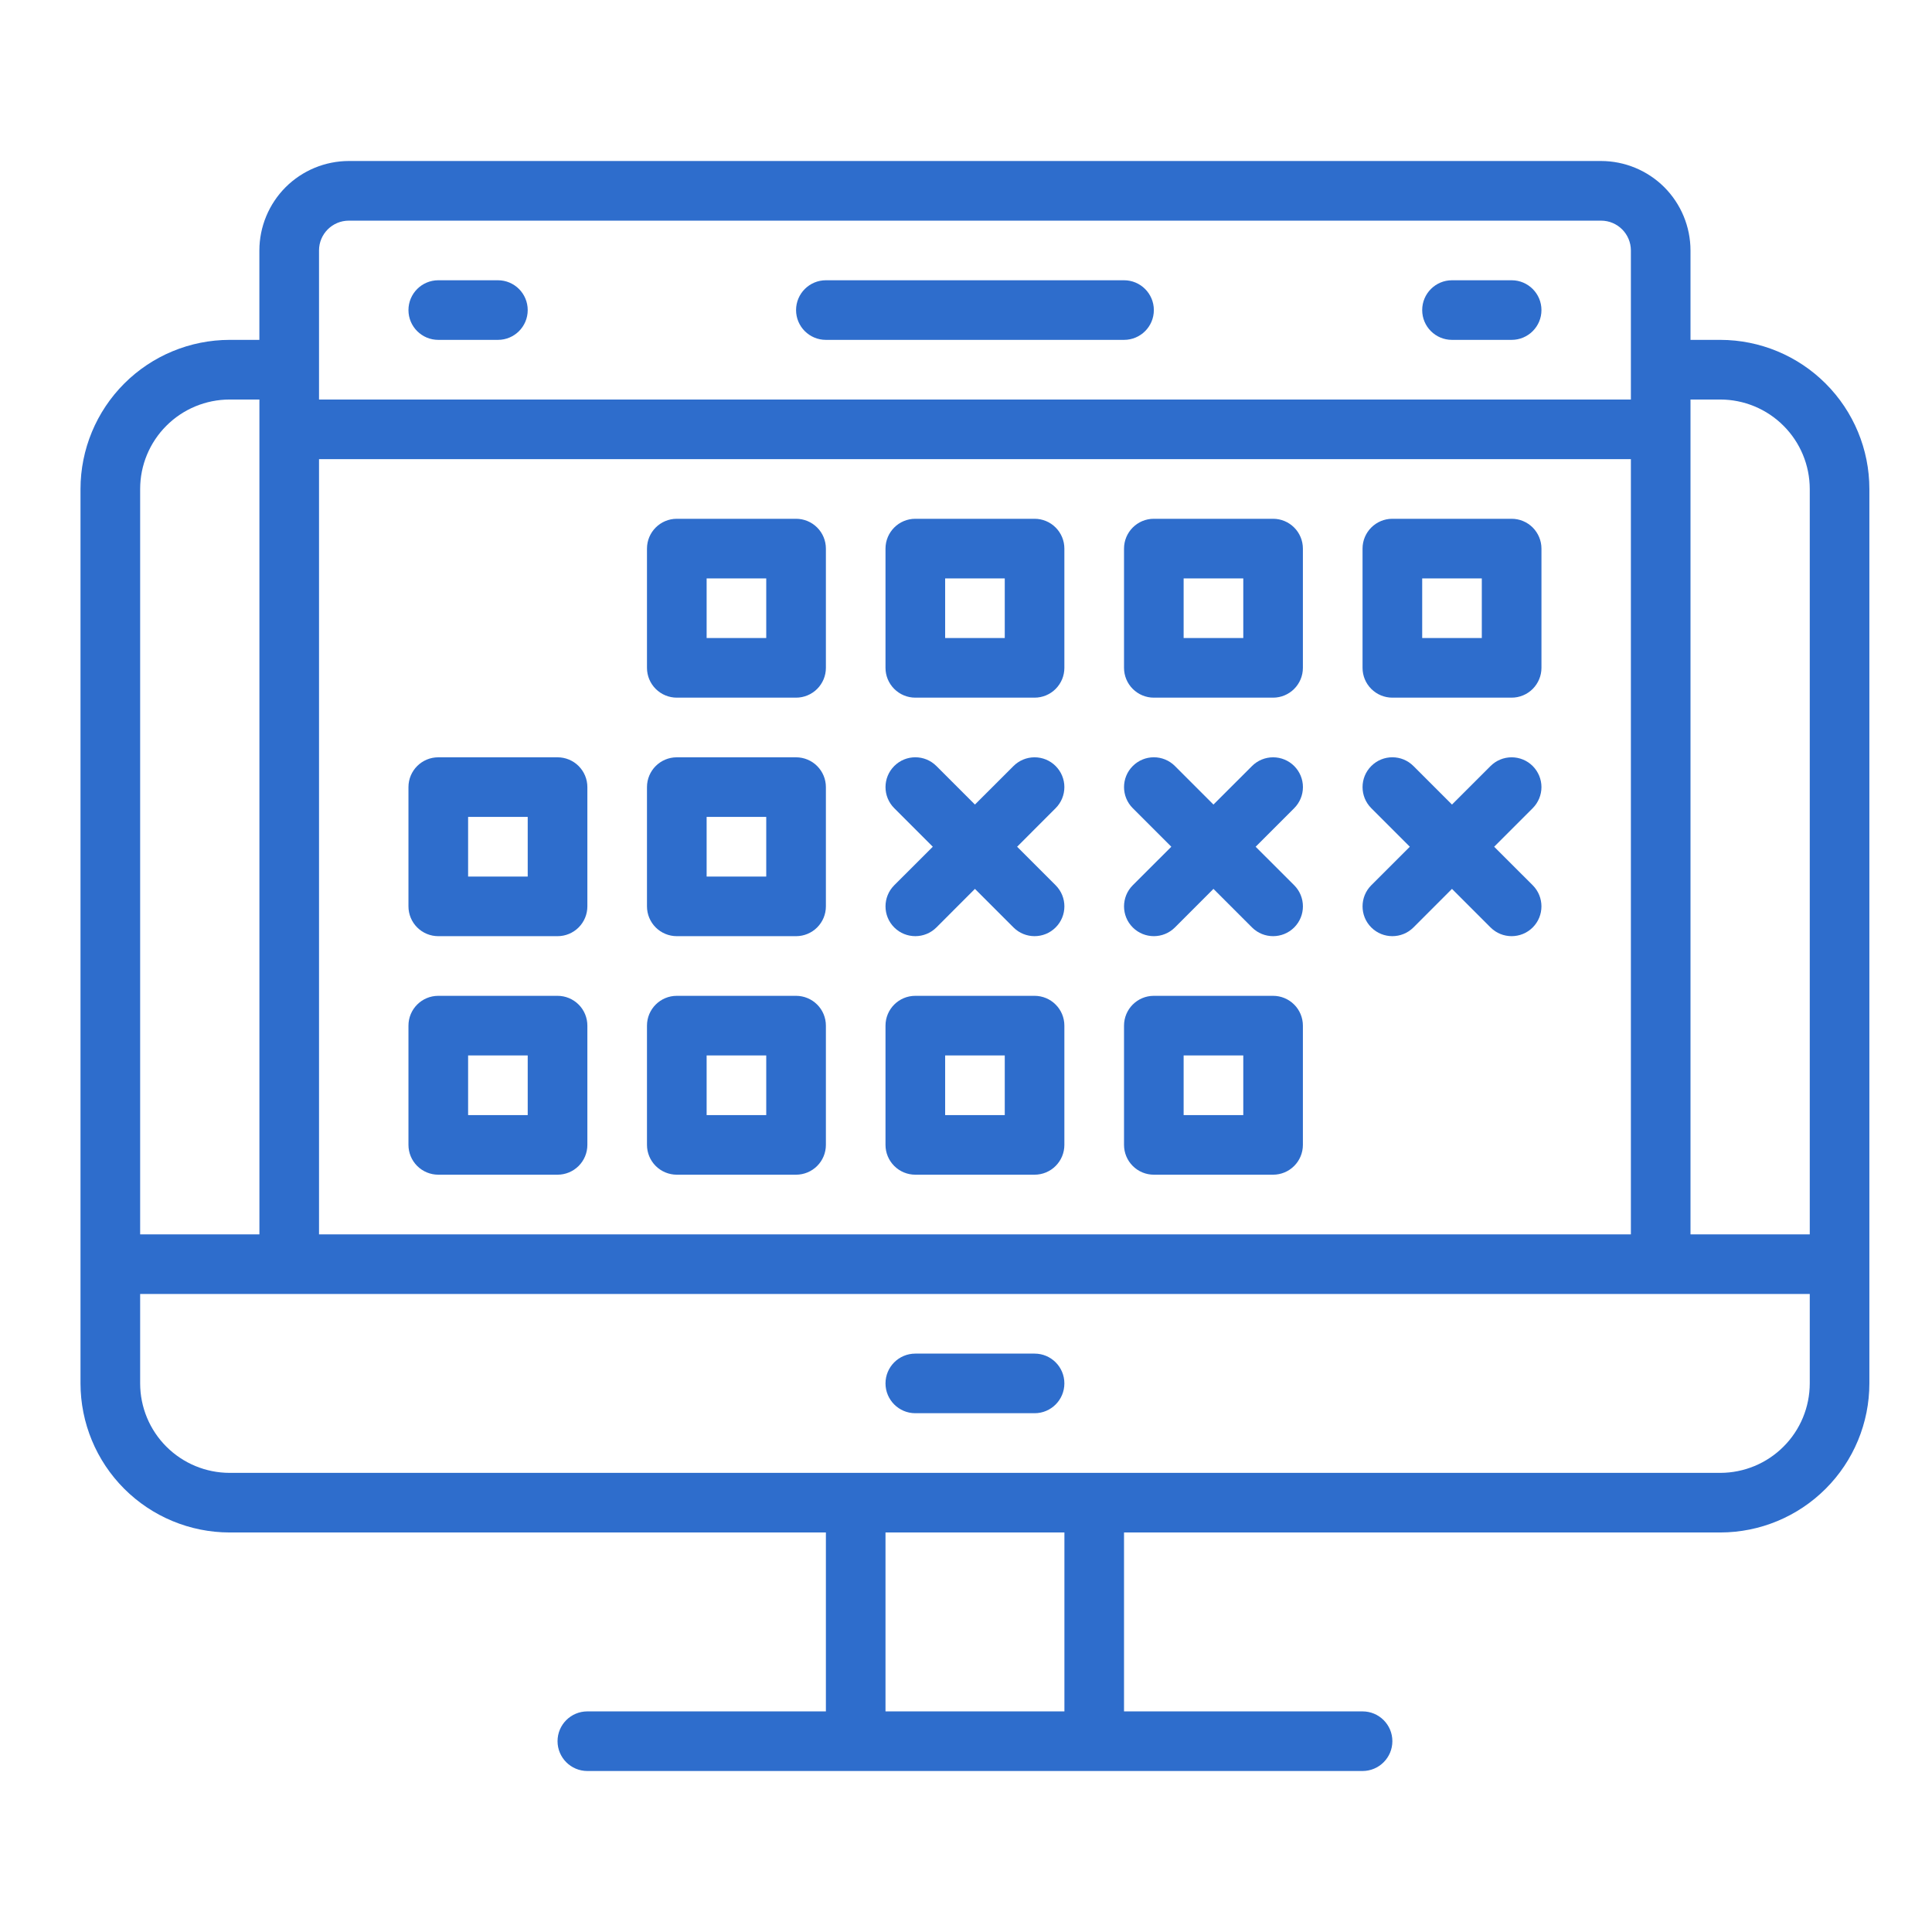 <?xml version="1.0" encoding="UTF-8"?>
<svg xmlns="http://www.w3.org/2000/svg" width="48" height="48" viewBox="0 0 48 48" fill="none">
  <path d="M5.704 38.074H20.519V42.519H14.593C14.184 42.519 13.852 42.85 13.852 43.259C13.852 43.668 14.184 44 14.593 44H33.852C34.261 44 34.593 43.668 34.593 43.259C34.593 42.85 34.261 42.519 33.852 42.519H27.926V38.074H42.741C43.723 38.073 44.664 37.682 45.358 36.988C46.053 36.294 46.444 35.352 46.444 34.37V12.148C46.444 11.166 46.053 10.225 45.358 9.53C44.664 8.836 43.723 8.445 42.741 8.444H42V6.222C41.999 5.633 41.765 5.068 41.349 4.651C40.932 4.235 40.367 4.001 39.778 4H8.667C8.077 4.001 7.513 4.235 7.096 4.651C6.68 5.068 6.445 5.633 6.444 6.222V8.444H5.704C4.722 8.445 3.78 8.836 3.086 9.53C2.392 10.225 2.001 11.166 2 12.148V34.37C2.001 35.352 2.392 36.294 3.086 36.988C3.78 37.682 4.722 38.073 5.704 38.074H5.704ZM26.445 42.519H22V38.074H26.445V42.519ZM42 9.926H42.741C43.33 9.927 43.895 10.161 44.311 10.578C44.728 10.994 44.962 11.559 44.963 12.148V30.667H42L42 9.926ZM7.926 6.222C7.926 5.813 8.258 5.482 8.667 5.482H39.778C40.187 5.482 40.518 5.813 40.519 6.222V9.926H7.926V6.222ZM7.926 11.407H40.519V30.667H7.926V11.407ZM3.482 12.148C3.482 11.559 3.717 10.994 4.133 10.578C4.55 10.161 5.114 9.927 5.704 9.926H6.445V30.667H3.482L3.482 12.148ZM3.482 32.148H44.963V34.37C44.962 34.96 44.728 35.525 44.311 35.941C43.895 36.358 43.33 36.592 42.741 36.593H5.704C5.114 36.592 4.55 36.358 4.133 35.941C3.717 35.525 3.482 34.96 3.482 34.37L3.482 32.148Z" fill="#2E6DCC"></path>
  <path d="M22.741 35.111H25.704C26.113 35.111 26.444 34.779 26.444 34.37C26.444 33.961 26.113 33.63 25.704 33.63H22.741C22.332 33.63 22 33.961 22 34.37C22 34.779 22.332 35.111 22.741 35.111Z" fill="#2E6DCC"></path>
  <path d="M28.666 17.333H31.63C31.826 17.333 32.014 17.255 32.153 17.116C32.292 16.977 32.37 16.789 32.37 16.593V13.63C32.37 13.433 32.292 13.245 32.153 13.106C32.014 12.967 31.826 12.889 31.63 12.889H28.666C28.258 12.889 27.926 13.221 27.926 13.63V16.593C27.926 16.789 28.004 16.977 28.143 17.116C28.282 17.255 28.47 17.333 28.666 17.333ZM29.407 14.37H30.889V15.852H29.407V14.37Z" fill="#2E6DCC"></path>
  <path d="M22.741 17.333H25.704C25.9 17.333 26.089 17.255 26.227 17.116C26.366 16.977 26.444 16.789 26.444 16.593V13.63C26.444 13.433 26.366 13.245 26.227 13.106C26.089 12.967 25.9 12.889 25.704 12.889H22.741C22.332 12.889 22 13.221 22 13.63V16.593C22 16.789 22.078 16.977 22.217 17.116C22.356 17.255 22.544 17.333 22.741 17.333ZM23.482 14.37H24.963V15.852H23.482V14.37Z" fill="#2E6DCC"></path>
  <path d="M19.778 12.889H16.815C16.406 12.889 16.074 13.221 16.074 13.63V16.593C16.074 16.789 16.152 16.977 16.291 17.116C16.43 17.255 16.619 17.333 16.815 17.333H19.778C19.974 17.333 20.163 17.255 20.302 17.116C20.441 16.977 20.519 16.789 20.519 16.593V13.63C20.519 13.433 20.441 13.245 20.302 13.106C20.163 12.967 19.974 12.889 19.778 12.889ZM19.037 15.852H17.556V14.37H19.037V15.852Z" fill="#2E6DCC"></path>
  <path d="M34.593 17.333H37.556C37.752 17.333 37.941 17.255 38.08 17.116C38.218 16.977 38.297 16.789 38.297 16.593V13.63C38.297 13.433 38.218 13.245 38.08 13.106C37.941 12.967 37.752 12.889 37.556 12.889H34.593C34.184 12.889 33.852 13.221 33.852 13.63V16.593C33.852 16.789 33.93 16.977 34.069 17.116C34.208 17.255 34.396 17.333 34.593 17.333ZM35.334 14.37H36.815V15.852H35.334V14.37Z" fill="#2E6DCC"></path>
  <path d="M19.778 18.815H16.815C16.406 18.815 16.074 19.146 16.074 19.556V22.518C16.074 22.715 16.152 22.903 16.291 23.042C16.43 23.181 16.619 23.259 16.815 23.259H19.778C19.974 23.259 20.163 23.181 20.302 23.042C20.441 22.903 20.519 22.715 20.519 22.518V19.556C20.519 19.359 20.441 19.171 20.302 19.032C20.163 18.893 19.974 18.815 19.778 18.815ZM19.037 21.778H17.556V20.296H19.037V21.778Z" fill="#2E6DCC"></path>
  <path d="M19.778 24.741H16.815C16.406 24.741 16.074 25.072 16.074 25.482V28.444C16.074 28.641 16.152 28.829 16.291 28.968C16.43 29.107 16.619 29.185 16.815 29.185H19.778C19.974 29.185 20.163 29.107 20.302 28.968C20.441 28.829 20.519 28.641 20.519 28.444V25.482C20.519 25.285 20.441 25.096 20.302 24.958C20.163 24.819 19.974 24.741 19.778 24.741ZM19.037 27.704H17.556V26.222H19.037V27.704Z" fill="#2E6DCC"></path>
  <path d="M31.63 24.741H28.666C28.258 24.741 27.926 25.072 27.926 25.482V28.444C27.926 28.641 28.004 28.829 28.143 28.968C28.282 29.107 28.47 29.185 28.666 29.185H31.63C31.826 29.185 32.014 29.107 32.153 28.968C32.292 28.829 32.37 28.641 32.37 28.444V25.482C32.37 25.285 32.292 25.096 32.153 24.958C32.014 24.819 31.826 24.741 31.63 24.741ZM30.889 27.704H29.407V26.222H30.889V27.704Z" fill="#2E6DCC"></path>
  <path d="M13.852 24.741H10.889C10.48 24.741 10.148 25.072 10.148 25.482V28.444C10.148 28.641 10.226 28.829 10.365 28.968C10.504 29.107 10.693 29.185 10.889 29.185H13.852C14.049 29.185 14.237 29.107 14.376 28.968C14.515 28.829 14.593 28.641 14.593 28.444V25.482C14.593 25.285 14.515 25.096 14.376 24.958C14.237 24.819 14.049 24.741 13.852 24.741ZM13.111 27.704H11.63V26.222H13.111V27.704Z" fill="#2E6DCC"></path>
  <path d="M13.852 18.815H10.889C10.48 18.815 10.148 19.146 10.148 19.556V22.518C10.148 22.715 10.226 22.903 10.365 23.042C10.504 23.181 10.693 23.259 10.889 23.259H13.852C14.049 23.259 14.237 23.181 14.376 23.042C14.515 22.903 14.593 22.715 14.593 22.518V19.556C14.593 19.359 14.515 19.171 14.376 19.032C14.237 18.893 14.049 18.815 13.852 18.815ZM13.111 21.778H11.63V20.296H13.111V21.778Z" fill="#2E6DCC"></path>
  <path d="M25.704 24.741H22.741C22.332 24.741 22 25.072 22 25.482V28.444C22 28.641 22.078 28.829 22.217 28.968C22.356 29.107 22.544 29.185 22.741 29.185H25.704C25.9 29.185 26.089 29.107 26.227 28.968C26.366 28.829 26.444 28.641 26.444 28.444V25.482C26.444 25.285 26.366 25.096 26.227 24.958C26.089 24.819 25.9 24.741 25.704 24.741ZM24.963 27.704H23.482V26.222H24.963V27.704Z" fill="#2E6DCC"></path>
  <path d="M12.371 6.963H10.889C10.48 6.963 10.148 7.295 10.148 7.704C10.148 8.113 10.48 8.444 10.889 8.444H12.371C12.78 8.444 13.111 8.113 13.111 7.704C13.111 7.295 12.78 6.963 12.371 6.963Z" fill="#2E6DCC"></path>
  <path d="M37.556 6.963H36.074C35.665 6.963 35.334 7.295 35.334 7.704C35.334 8.113 35.665 8.444 36.074 8.444H37.556C37.965 8.444 38.297 8.113 38.297 7.704C38.297 7.295 37.965 6.963 37.556 6.963Z" fill="#2E6DCC"></path>
  <path d="M27.926 6.963H20.519C20.11 6.963 19.778 7.295 19.778 7.704C19.778 8.113 20.11 8.444 20.519 8.444H27.926C28.335 8.444 28.667 8.113 28.667 7.704C28.667 7.295 28.335 6.963 27.926 6.963Z" fill="#2E6DCC"></path>
  <path d="M26.227 19.032C26.089 18.893 25.9 18.815 25.704 18.815C25.507 18.815 25.319 18.893 25.18 19.032L24.222 19.989L23.265 19.032C22.975 18.742 22.506 18.742 22.217 19.032C21.928 19.321 21.928 19.79 22.217 20.079L23.175 21.037L22.217 21.994C21.928 22.284 21.928 22.753 22.217 23.042C22.506 23.331 22.975 23.331 23.265 23.042L24.222 22.084L25.18 23.042C25.469 23.331 25.938 23.331 26.227 23.042C26.517 22.753 26.517 22.284 26.227 21.994L25.27 21.037L26.227 20.079C26.366 19.94 26.444 19.752 26.444 19.555C26.444 19.359 26.366 19.171 26.227 19.032Z" fill="#2E6DCC"></path>
  <path d="M32.154 19.032C32.015 18.893 31.826 18.815 31.63 18.815C31.433 18.815 31.245 18.893 31.106 19.032L30.148 19.989L29.191 19.032C28.901 18.742 28.433 18.742 28.143 19.032C27.854 19.321 27.854 19.79 28.143 20.079L29.101 21.037L28.143 21.994C27.854 22.284 27.854 22.753 28.143 23.042C28.433 23.331 28.901 23.331 29.191 23.042L30.148 22.084L31.106 23.042C31.395 23.331 31.864 23.331 32.154 23.042C32.443 22.753 32.443 22.284 32.154 21.994L31.196 21.037L32.154 20.079C32.293 19.94 32.371 19.752 32.371 19.555C32.371 19.359 32.293 19.171 32.154 19.032Z" fill="#2E6DCC"></path>
  <path d="M38.08 19.032C37.941 18.893 37.752 18.815 37.556 18.815C37.359 18.815 37.171 18.893 37.032 19.032L36.074 19.989L35.117 19.032C34.827 18.742 34.358 18.742 34.069 19.032C33.78 19.321 33.78 19.79 34.069 20.079L35.027 21.037L34.069 21.994C33.78 22.284 33.78 22.753 34.069 23.042C34.358 23.331 34.827 23.331 35.117 23.042L36.074 22.084L37.032 23.042C37.321 23.331 37.79 23.331 38.08 23.042C38.369 22.753 38.369 22.284 38.08 21.994L37.122 21.037L38.08 20.079C38.218 19.94 38.297 19.752 38.297 19.555C38.297 19.359 38.218 19.171 38.08 19.032Z" fill="#2E6DCC"></path>
</svg>

